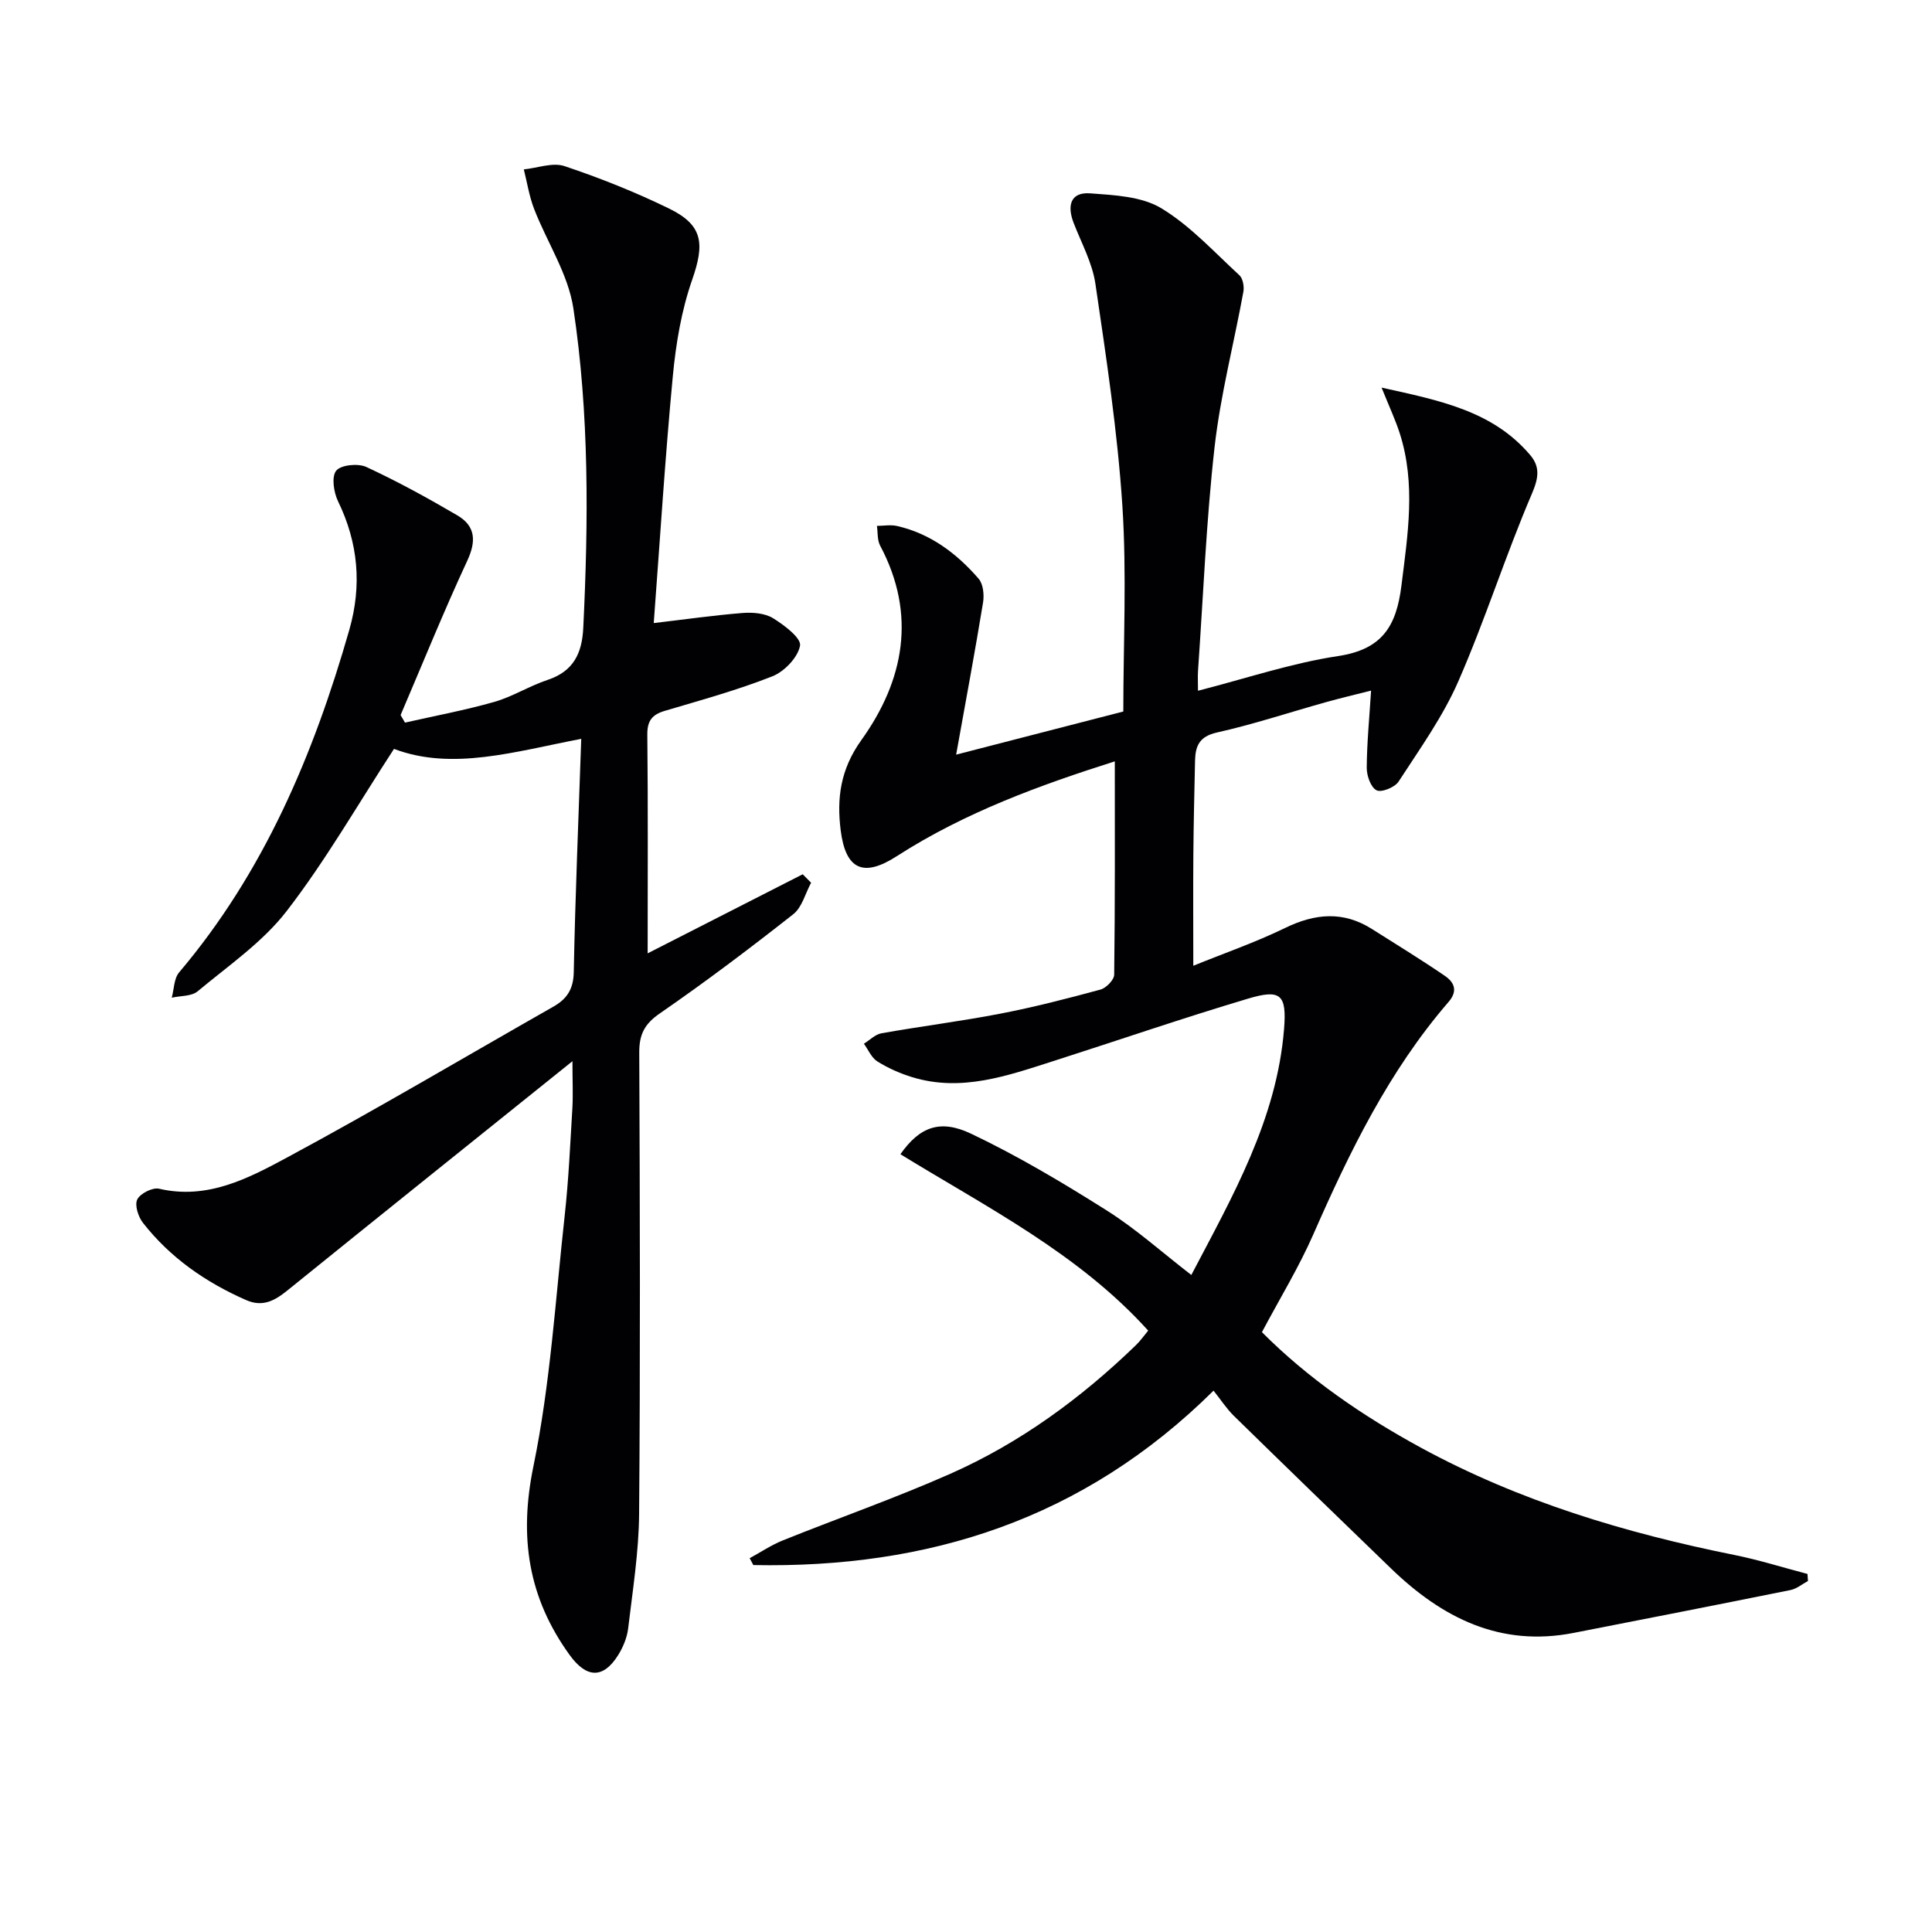 <svg enable-background="new 0 0 400 400" viewBox="0 0 400 400" xmlns="http://www.w3.org/2000/svg"><path d="m251.25 287.92c-27 26.74-59.16 36.81-95.28 36.11-.25-.47-.51-.94-.76-1.42 2.28-1.24 4.46-2.72 6.85-3.68 11.56-4.65 23.34-8.77 34.72-13.81 14.43-6.39 27.04-15.64 38.38-26.6.94-.91 1.7-2 2.56-3.03-14.43-15.98-33.42-25.53-51.3-36.52 3.94-5.61 8.16-7.33 14.63-4.25 9.7 4.61 19 10.16 28.1 15.9 6.02 3.8 11.38 8.62 17.5 13.35 8.59-16.37 17.69-32.22 19.2-50.92.58-7.19-.71-8.31-7.5-6.28-13.51 4.03-26.85 8.62-40.28 12.92-9.51 3.04-19.02 6.44-29.2 3.33-2.51-.77-4.99-1.87-7.22-3.26-1.22-.76-1.88-2.42-2.79-3.67 1.21-.74 2.34-1.93 3.64-2.16 8.16-1.45 16.4-2.48 24.54-4.05 7-1.35 13.92-3.13 20.8-5 1.18-.32 2.83-2.01 2.84-3.08.19-14.62.13-29.25.13-44.17-15.26 4.85-30.94 10.49-45.15 19.64-6.83 4.4-10.56 2.87-11.6-5.32-.84-6.63-.09-12.64 4.28-18.73 8.82-12.31 11.49-25.96 3.88-40.26-.61-1.15-.46-2.71-.66-4.08 1.39-.01 2.84-.28 4.16.02 6.93 1.58 12.35 5.68 16.89 10.91.96 1.11 1.18 3.35.92 4.94-1.66 10.14-3.55 20.24-5.57 31.49 11.65-3.01 22.58-5.83 34.61-8.93 0-14.17.73-28.48-.2-42.68-1.01-15.36-3.34-30.65-5.58-45.89-.64-4.33-2.9-8.43-4.51-12.6-1.37-3.55-.68-6.42 3.46-6.11 4.99.37 10.61.63 14.67 3.07 6.01 3.62 10.94 9.06 16.19 13.88.73.67 1.02 2.34.83 3.42-1.96 10.75-4.75 21.39-5.97 32.21-1.73 15.35-2.34 30.82-3.42 46.24-.08 1.15-.01 2.31-.01 4.16 9.91-2.53 19.33-5.72 29.02-7.18 9.09-1.38 12.05-6.13 13.1-14.58 1.32-10.62 3.01-21.08-.35-31.55-.89-2.76-2.13-5.4-3.76-9.45 12.18 2.69 23.01 4.84 30.75 13.94 2.07 2.43 1.8 4.69.39 7.99-5.48 12.79-9.67 26.12-15.24 38.86-3.2 7.34-7.99 14.01-12.38 20.78-.77 1.19-3.56 2.32-4.56 1.8-1.2-.61-2.04-3.02-2.03-4.65.03-5.12.53-10.23.9-15.99-3.2.81-6.32 1.55-9.4 2.41-7.51 2.1-14.93 4.57-22.53 6.27-3.66.82-4.45 2.82-4.52 5.86-.14 6.5-.3 12.99-.35 19.49-.06 7.43-.01 14.86-.01 22.94 6.29-2.56 12.85-4.83 19.04-7.84 6.2-3.01 12.03-3.52 17.96.24 5.04 3.19 10.14 6.31 15.07 9.68 1.9 1.3 2.81 3.07.77 5.42-12.33 14.27-20.47 30.98-27.98 48.09-2.99 6.82-6.92 13.24-10.65 20.27 9.52 9.56 20.82 17.34 32.96 23.94 20.34 11.06 42.22 17.63 64.81 22.18 5.12 1.03 10.12 2.61 15.18 3.94.03.49.07.98.1 1.46-1.2.64-2.33 1.61-3.6 1.87-14.95 3.02-29.92 5.94-44.89 8.87-15.22 2.99-27.25-3.11-37.81-13.31-10.9-10.53-21.78-21.07-32.61-31.67-1.51-1.5-2.69-3.34-4.16-5.17z" fill="#010103"/><path d="m118.52 219.71c-20.4 16.39-39.74 31.87-59 47.45-2.65 2.14-5.13 3.52-8.58 2-8.37-3.68-15.69-8.76-21.34-15.98-.98-1.25-1.76-3.68-1.18-4.85.61-1.23 3.17-2.53 4.51-2.22 9.99 2.33 18.44-2.12 26.5-6.46 18.59-10.01 36.77-20.79 55.13-31.23 2.8-1.59 4.16-3.6 4.23-7.13.31-15.94.99-31.88 1.55-48.32-13.78 2.64-26.69 6.65-38.77 2.08-7.55 11.59-14.16 23.14-22.22 33.58-4.98 6.45-12.07 11.3-18.43 16.61-1.27 1.06-3.55.91-5.36 1.32.48-1.76.45-3.96 1.52-5.23 17.57-20.75 27.84-45.09 35.23-70.89 2.64-9.2 1.88-18-2.32-26.65-.9-1.85-1.39-5.1-.38-6.34.98-1.21 4.52-1.56 6.23-.77 6.45 2.99 12.72 6.43 18.86 10.03 3.77 2.22 3.93 5.34 2.03 9.41-4.88 10.51-9.23 21.27-13.79 31.93.3.52.61 1.04.91 1.56 6.17-1.4 12.41-2.56 18.49-4.29 3.8-1.09 7.26-3.3 11.03-4.55 5.33-1.77 7.13-5.46 7.39-10.76 1.07-22.12 1.25-44.27-2.05-66.17-1.07-7.11-5.46-13.69-8.13-20.59-1.01-2.61-1.44-5.44-2.13-8.18 2.83-.28 5.97-1.5 8.42-.68 7.37 2.47 14.65 5.37 21.64 8.78 7.06 3.44 7.41 7.26 4.79 14.77-2.22 6.35-3.36 13.21-4 19.94-1.61 17.02-2.67 34.09-3.95 51.12 6.47-.76 12.43-1.61 18.42-2.09 2.08-.16 4.58.04 6.28 1.08 2.31 1.42 5.87 4.12 5.59 5.68-.44 2.44-3.25 5.38-5.75 6.36-7.24 2.86-14.79 4.93-22.27 7.15-2.62.78-3.63 2.05-3.6 4.94.16 15.11.07 30.22.07 45.26 9.99-5.09 21.05-10.73 32.1-16.37.58.58 1.16 1.17 1.74 1.75-1.2 2.21-1.87 5.08-3.68 6.51-9.02 7.1-18.2 14.03-27.65 20.55-3.17 2.19-4.26 4.35-4.25 8.08.14 31.83.23 63.66-.03 95.49-.06 7.93-1.33 15.87-2.27 23.77-.23 1.91-1.05 3.88-2.08 5.53-3.1 4.95-6.57 4.73-10 0-8.64-11.92-10.54-24.48-7.53-39.12 3.5-17.01 4.56-34.54 6.47-51.86.82-7.43 1.15-14.91 1.6-22.38.15-2.78.01-5.57.01-9.62z" fill="#010103"/></svg>